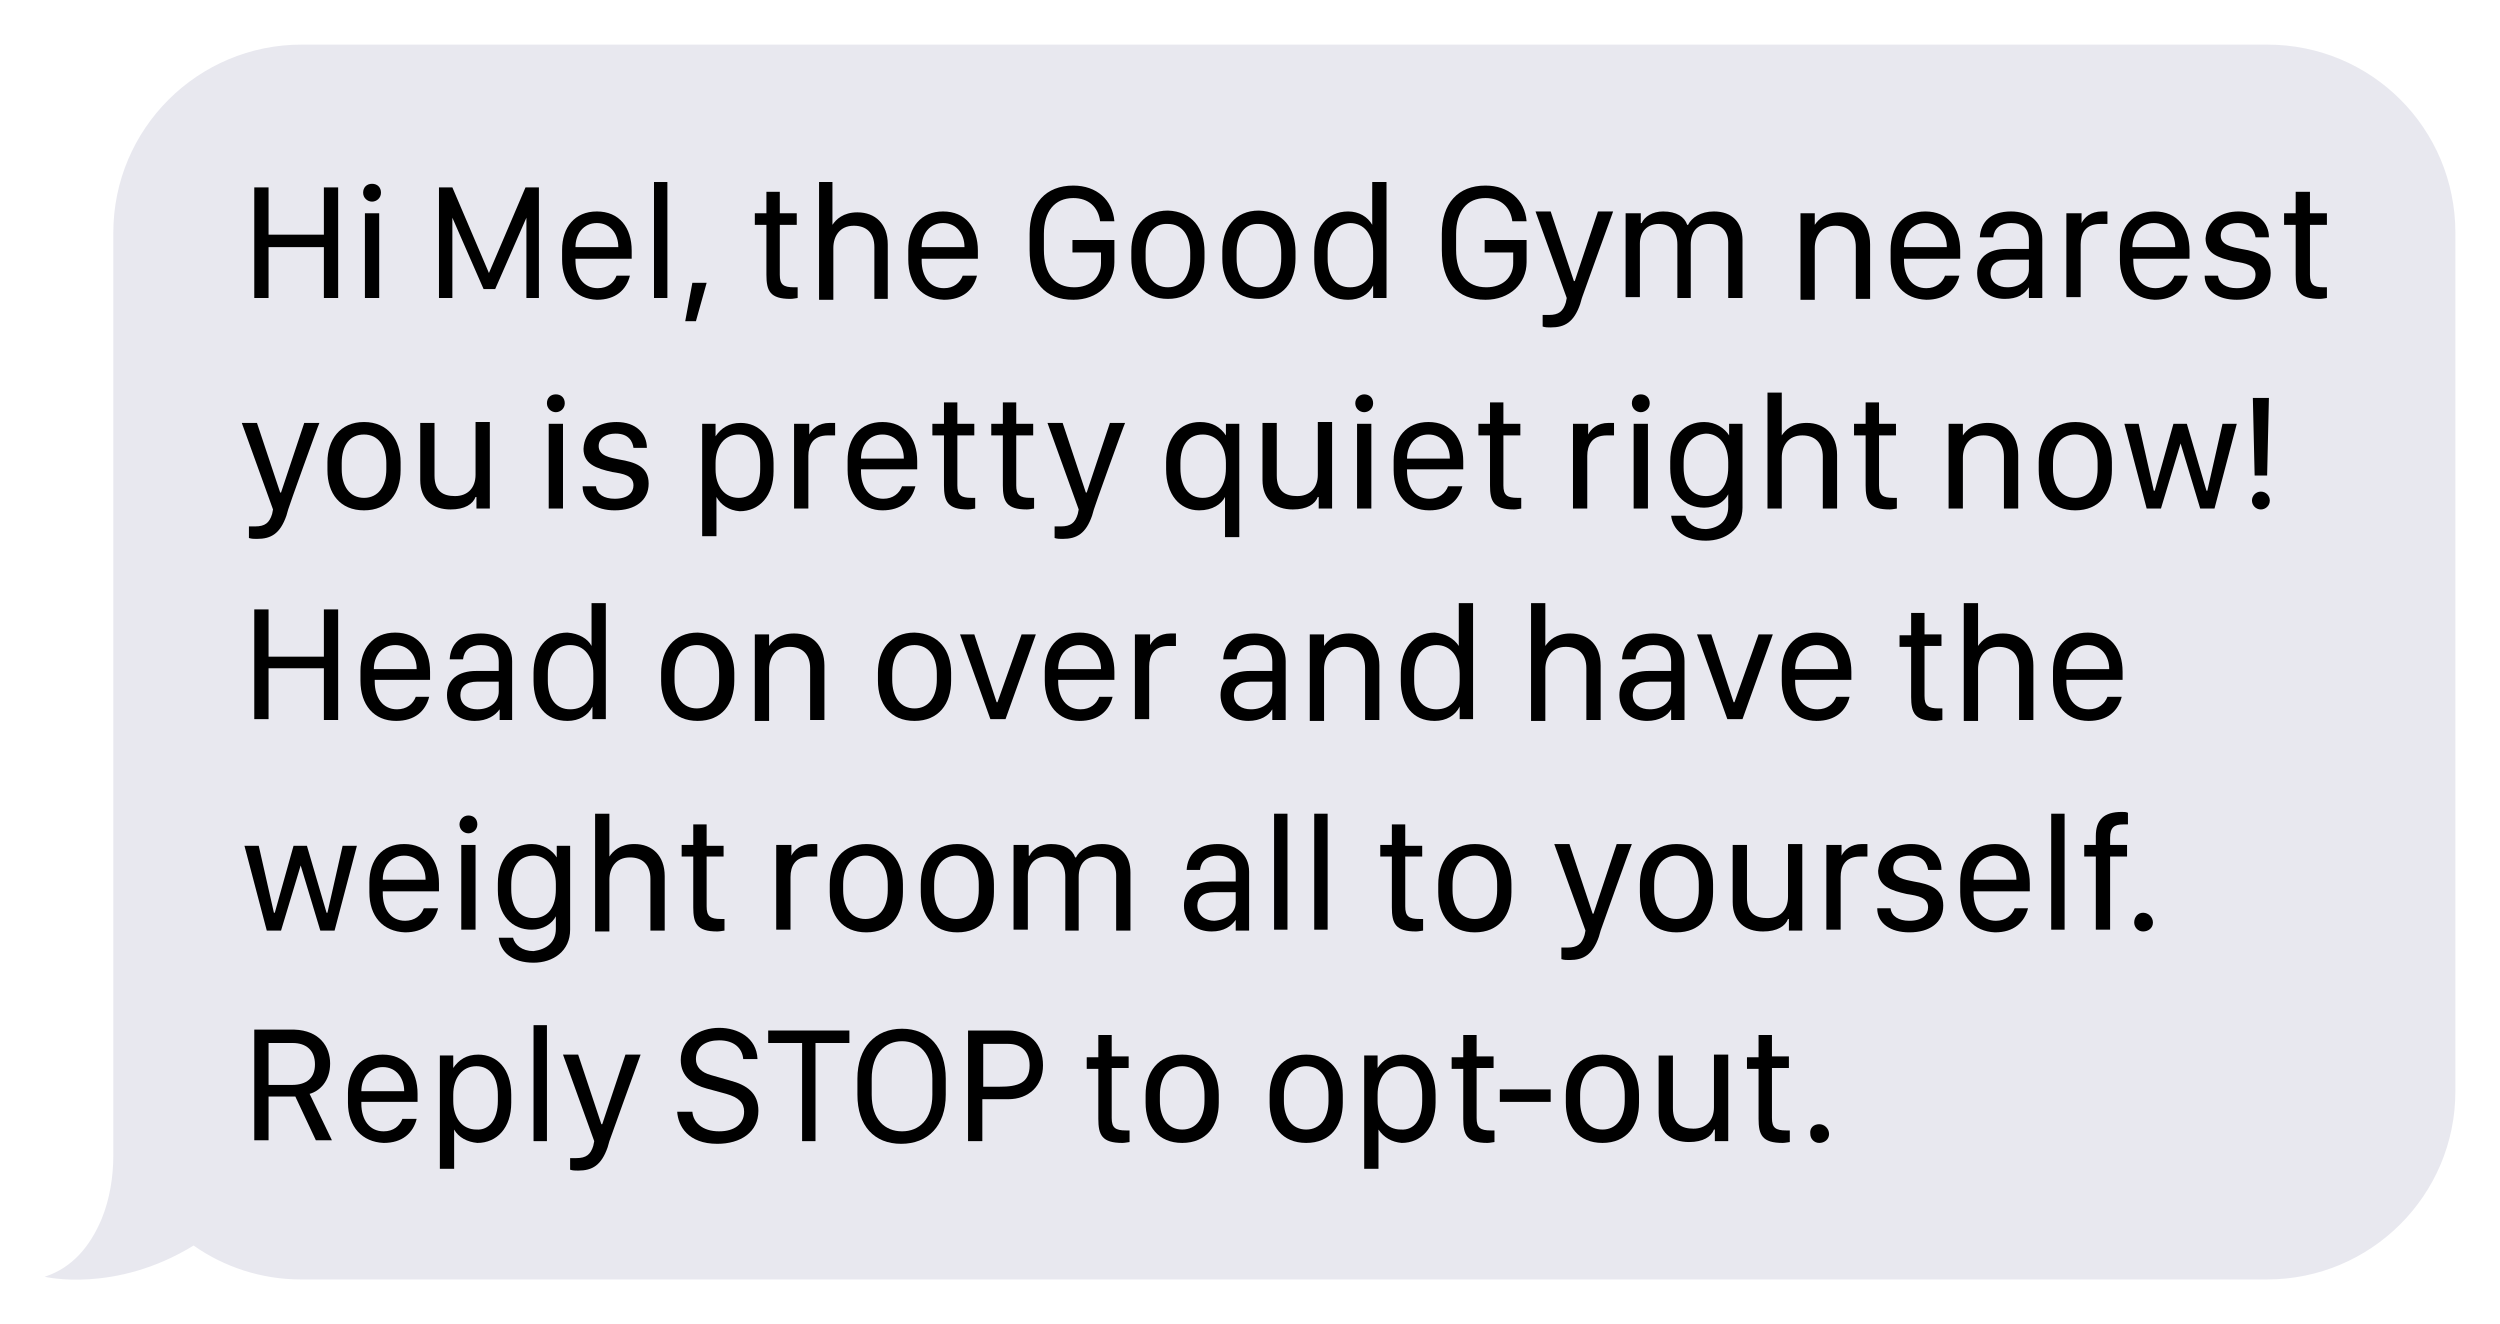 <?xml version="1.0" encoding="utf-8"?>
<!-- Generator: Adobe Illustrator 25.0.1, SVG Export Plug-In . SVG Version: 6.00 Build 0)  -->
<svg version="1.1" id="Layer_1" xmlns="http://www.w3.org/2000/svg" xmlns:xlink="http://www.w3.org/1999/xlink" x="0px" y="0px"
	 viewBox="0 0 280.2 148.4" style="enable-background:new 0 0 280.2 148.4;" xml:space="preserve">
<style type="text/css">
	.st0{fill:#E8E8EF;}
</style>
<path class="st0" d="M254.1,5H33.8c-11.6,0-21.1,9.4-21.1,21.1v103.4c0,2.4-0.4,4.9-1.3,7.1c-1.3,3.1-3.3,5.5-6.4,6.5
	c0,0,7.9,1.9,16.7-3.5c3.4,2.4,7.6,3.8,12,3.8h220.4c11.6,0,21.1-9.4,21.1-21.1V26.1C275.2,14.4,265.8,5,254.1,5z"/>
<g>
	<g>
		<path d="M36.3,33.4v-5.7h-6.2v5.7h-1.6V21h1.6v5.3h6.2V21h1.6v12.4H36.3z"/>
		<path d="M41.7,20.6c0.6,0,1,0.4,1,1c0,0.6-0.5,1-1,1s-1-0.4-1-1C40.7,21,41.1,20.6,41.7,20.6z M40.9,23.9h1.6v9.5h-1.6V23.9z"/>
		<path d="M49.2,33.4V21h1.5l4.1,9.6h0l4.1-9.6h1.5v12.4h-1.4v-9H59l-3.5,8h-1.3l-3.5-8h0v9H49.2z"/>
		<path d="M63,29.1V28c0-2.5,1.4-4.3,3.9-4.3c2.5,0,3.9,1.8,3.9,4.4V29h-6.3v0.2c0,1.8,0.9,3.1,2.5,3.1c1.1,0,1.8-0.6,2.1-1.4h1.5
			c-0.4,1.6-1.6,2.7-3.7,2.7C64.5,33.5,63,31.8,63,29.1z M69.3,27.7L69.3,27.7c0-1.5-0.9-2.7-2.4-2.7c-1.5,0-2.4,1.2-2.4,2.7v0H69.3
			z"/>
		<path d="M73.3,20.4h1.5v13h-1.5V20.4z"/>
		<path d="M76.8,36l0.8-4.3h1.6L78,36H76.8z"/>
		<path d="M85.9,21.5h1.5v2.4h1.9v1.3h-1.9v5.6c0,1.1,0.4,1.4,1.6,1.4c0.2,0,0.3,0,0.4,0v1.2c-0.1,0-0.5,0.1-0.8,0.1
			c-2.3,0-2.7-0.9-2.7-2.7v-5.6h-1.3v-1.3h1.3V21.5z"/>
		<path d="M91.7,20.4h1.6v4.8h0c0.4-0.6,1.2-1.4,2.8-1.4c2,0,3.4,1.3,3.4,3.6v6.1H98v-5.8c0-1.6-0.9-2.4-2.3-2.4
			c-1.6,0-2.3,1.2-2.3,2.5v5.8h-1.6V20.4z"/>
		<path d="M101.8,29.1V28c0-2.5,1.4-4.3,3.9-4.3c2.5,0,3.9,1.8,3.9,4.4V29h-6.3v0.2c0,1.8,0.9,3.1,2.5,3.1c1.1,0,1.8-0.6,2.1-1.4
			h1.6c-0.4,1.6-1.6,2.7-3.7,2.7C103.3,33.5,101.8,31.8,101.8,29.1z M108.1,27.7L108.1,27.7c0-1.5-0.9-2.7-2.4-2.7
			c-1.5,0-2.4,1.2-2.4,2.7v0H108.1z"/>
		<path d="M123.3,24.8c-0.2-1.6-1.3-2.6-3-2.6c-2.1,0-3.3,1.5-3.3,4V28c0,2.7,1.2,4.2,3.4,4.2c1.8,0,3-1.1,3-2.7v-1.2h-3.2v-1.4h4.7
			v2.5c0,2.4-1.9,4.2-4.6,4.2c-3.2,0-4.9-2-4.9-5.6v-1.8c0-3.4,1.8-5.4,4.9-5.4c2.6,0,4.4,1.6,4.6,4H123.3z"/>
		<path d="M135,28.2V29c0,2.6-1.4,4.5-4.1,4.5s-4.1-1.9-4.1-4.5v-0.9c0-2.5,1.4-4.5,4.1-4.5C133.6,23.7,135,25.6,135,28.2z
			 M128.4,28.2V29c0,1.9,0.9,3.2,2.5,3.2c1.6,0,2.5-1.3,2.5-3.2v-0.7c0-1.9-0.9-3.2-2.5-3.2C129.3,25,128.4,26.3,128.4,28.2z"/>
		<path d="M145.2,28.2V29c0,2.6-1.4,4.5-4.1,4.5s-4.1-1.9-4.1-4.5v-0.9c0-2.5,1.4-4.5,4.1-4.5C143.8,23.7,145.2,25.6,145.2,28.2z
			 M138.6,28.2V29c0,1.9,0.9,3.2,2.5,3.2c1.6,0,2.5-1.3,2.5-3.2v-0.7c0-1.9-0.9-3.2-2.5-3.2C139.5,25,138.6,26.3,138.6,28.2z"/>
		<path d="M153.8,25.2L153.8,25.2l0-4.8h1.6v13h-1.5V32h0c-0.5,1-1.5,1.6-2.8,1.6c-2.5,0-3.8-1.8-3.8-4.5v-0.9
			c0-2.6,1.4-4.5,3.8-4.5C152.3,23.7,153.3,24.3,153.8,25.2z M148.8,28.2V29c0,2.1,1,3.2,2.5,3.2c1.6,0,2.6-1.1,2.6-3.2v-0.8
			c0-1.9-1-3.2-2.6-3.2C149.9,25.1,148.8,26.1,148.8,28.2z"/>
		<path d="M169.5,24.8c-0.2-1.6-1.3-2.6-3-2.6c-2.1,0-3.3,1.5-3.3,4V28c0,2.7,1.2,4.2,3.4,4.2c1.8,0,3-1.1,3-2.7v-1.2h-3.2v-1.4h4.7
			v2.5c0,2.4-1.9,4.2-4.6,4.2c-3.2,0-4.9-2-4.9-5.6v-1.8c0-3.4,1.8-5.4,4.9-5.4c2.6,0,4.4,1.6,4.6,4H169.5z"/>
		<path d="M177.3,33.4l-0.2,0.7c-0.7,2-1.7,2.6-3.3,2.6c-0.3,0-0.6,0-0.9-0.1v-1.3c0.2,0,0.5,0,0.7,0c1.1,0,1.6-0.4,1.9-1.4l0.1-0.5
			l-3.5-9.7h1.7l2.6,7.8h0.1l2.6-7.8h1.7C180.6,24.2,177.3,33.4,177.3,33.4z"/>
		<path d="M182.4,23.9h1.5V25h0.1c0.3-0.7,1.2-1.3,2.4-1.3c1.5,0,2.4,0.6,2.7,1.5h0.1c0.4-0.8,1.4-1.5,2.9-1.5c2,0,3.2,1.2,3.2,3.2
			v6.5h-1.6v-6.2c0-1.2-0.7-2.1-2.1-2.1c-1.4,0-2.1,0.9-2.1,2.3v6h-1.5v-6c0-1.5-0.8-2.3-2.1-2.3c-1.2,0-2.1,0.8-2.1,2.2v6h-1.6
			V23.9z"/>
		<path d="M201.9,23.9h1.5v1.3h0c0.4-0.6,1.2-1.4,2.8-1.4c2,0,3.4,1.3,3.4,3.6v6.1h-1.6v-5.8c0-1.6-0.9-2.4-2.3-2.4
			c-1.6,0-2.3,1.2-2.3,2.5v5.8h-1.6V23.9z"/>
		<path d="M211.9,29.1V28c0-2.5,1.4-4.3,3.9-4.3c2.5,0,3.9,1.8,3.9,4.4V29h-6.3v0.2c0,1.8,0.9,3.1,2.5,3.1c1.1,0,1.8-0.6,2.1-1.4
			h1.6c-0.4,1.6-1.6,2.7-3.7,2.7C213.4,33.5,211.9,31.8,211.9,29.1z M218.2,27.7L218.2,27.7c0-1.5-0.9-2.7-2.4-2.7
			c-1.5,0-2.4,1.2-2.4,2.7v0H218.2z"/>
		<path d="M224.7,33.5c-1.8,0-3.1-1.1-3.1-2.9c0-1.7,1.2-2.7,3.3-2.7h2.5v-1c0-1.3-0.7-1.9-2-1.9c-1.2,0-1.9,0.6-2,1.6h-1.5
			c0.1-1.7,1.2-2.9,3.5-2.9c2,0,3.5,1.1,3.5,3.1v6.6h-1.5v-1.2h0C226.9,33,226.1,33.5,224.7,33.5z M227.4,30.2v-1.1H225
			c-1.3,0-1.9,0.6-1.9,1.5c0,1.1,0.9,1.6,1.9,1.6C226.4,32.2,227.4,31.4,227.4,30.2z"/>
		<path d="M231.7,23.9h1.6V25h0c0.3-0.6,1-1.3,2.3-1.3c0.2,0,0.4,0,0.6,0v1.4c-0.2,0-0.5,0-0.8,0c-1.7,0-2.2,1.1-2.2,2.3v5.9h-1.6
			V23.9z"/>
		<path d="M237.6,29.1V28c0-2.5,1.4-4.3,3.9-4.3c2.5,0,3.9,1.8,3.9,4.4V29h-6.3v0.2c0,1.8,0.9,3.1,2.5,3.1c1.1,0,1.8-0.6,2.1-1.4
			h1.5c-0.4,1.6-1.6,2.7-3.7,2.7C239.1,33.5,237.6,31.8,237.6,29.1z M243.8,27.7L243.8,27.7c0-1.5-0.9-2.7-2.4-2.7
			c-1.5,0-2.4,1.2-2.4,2.7v0H243.8z"/>
		<path d="M250.9,23.7c2.2,0,3.4,1.3,3.4,2.9h-1.5c-0.1-0.7-0.5-1.6-2-1.6c-1.1,0-1.9,0.5-1.9,1.4c0,1.1,1.3,1.3,2.3,1.5
			c1.8,0.3,3.3,0.8,3.3,2.7c0,1.9-1.5,3-3.8,3c-2.1,0-3.6-1-3.6-2.7h1.5c0.1,0.9,0.9,1.4,2.1,1.4c1.5,0,2.1-0.7,2.1-1.5
			c0-1.1-1.1-1.3-2.4-1.5c-1.8-0.4-3.2-0.9-3.2-2.6C247.4,24.6,249.1,23.7,250.9,23.7z"/>
		<path d="M257.4,21.5h1.5v2.4h1.9v1.3h-1.9v5.6c0,1.1,0.4,1.4,1.5,1.4c0.2,0,0.3,0,0.4,0v1.2c-0.1,0-0.5,0.1-0.8,0.1
			c-2.3,0-2.7-0.9-2.7-2.7v-5.6h-1.3v-1.3h1.3V21.5z"/>
		<path d="M32.3,57.1l-0.2,0.7c-0.7,2-1.7,2.6-3.3,2.6c-0.3,0-0.6,0-0.9-0.1V59c0.2,0,0.5,0,0.7,0c1.1,0,1.6-0.4,1.9-1.4l0.1-0.5
			l-3.5-9.7h1.7l2.6,7.8h0.1l2.6-7.8h1.7C35.6,47.8,32.3,57,32.3,57.1z"/>
		<path d="M44.9,51.8v0.9c0,2.6-1.4,4.5-4.1,4.5s-4.1-1.9-4.1-4.5v-0.9c0-2.5,1.4-4.5,4.1-4.5C43.5,47.3,44.9,49.3,44.9,51.8z
			 M38.3,51.9v0.7c0,1.9,0.9,3.2,2.5,3.2c1.6,0,2.5-1.3,2.5-3.2v-0.7c0-1.9-0.9-3.2-2.5-3.2C39.2,48.7,38.3,49.9,38.3,51.9z"/>
		<path d="M54.9,57h-1.5v-1.3h-0.1c-0.3,0.8-1.2,1.4-2.8,1.4c-2,0-3.4-1.1-3.4-3.3v-6.4h1.6v5.9c0,1.8,1,2.3,2.3,2.3
			c1.4,0,2.3-0.9,2.3-2.4v-5.9h1.6V57z"/>
		<path d="M62.3,44.2c0.6,0,1,0.4,1,1c0,0.6-0.5,1-1,1s-1-0.4-1-1C61.3,44.6,61.7,44.2,62.3,44.2z M61.5,47.5h1.6V57h-1.6V47.5z"/>
		<path d="M69.1,47.3c2.2,0,3.4,1.3,3.4,2.9H71c-0.1-0.7-0.5-1.6-2-1.6c-1.1,0-1.9,0.5-1.9,1.4c0,1.1,1.3,1.3,2.3,1.5
			c1.8,0.3,3.3,0.8,3.3,2.7c0,1.9-1.5,3-3.8,3c-2.1,0-3.6-1-3.6-2.7h1.5c0.1,0.9,0.9,1.4,2.1,1.4c1.5,0,2.1-0.7,2.1-1.5
			c0-1.1-1.1-1.3-2.4-1.5c-1.8-0.4-3.2-0.9-3.2-2.6C65.5,48.2,67.2,47.3,69.1,47.3z"/>
		<path d="M80.3,55.7L80.3,55.7l0,4.4h-1.6V47.5h1.5v1.4h0c0.6-0.9,1.5-1.5,2.8-1.5c2.1,0,3.7,1.6,3.7,4.5v0.9
			c0,2.8-1.6,4.5-3.8,4.5C81.7,57.2,80.8,56.6,80.3,55.7z M85.2,52.6v-0.7c0-2-0.9-3.2-2.4-3.2c-1.6,0-2.6,1.3-2.6,3.2v0.7
			c0,1.9,1,3.2,2.6,3.2C84.2,55.8,85.2,54.7,85.2,52.6z"/>
		<path d="M89.1,47.5h1.6v1.2h0c0.3-0.6,1-1.3,2.3-1.3c0.2,0,0.4,0,0.6,0v1.4c-0.2,0-0.5,0-0.8,0c-1.7,0-2.2,1.1-2.2,2.3V57h-1.6
			V47.5z"/>
		<path d="M95,52.7v-1.1c0-2.5,1.4-4.3,3.9-4.3c2.5,0,3.9,1.8,3.9,4.4v0.9h-6.3v0.2c0,1.8,0.9,3.1,2.5,3.1c1.1,0,1.8-0.6,2.1-1.4
			h1.5c-0.4,1.6-1.6,2.7-3.7,2.7C96.6,57.2,95,55.4,95,52.7z M101.3,51.4L101.3,51.4c0-1.5-0.9-2.7-2.4-2.7c-1.5,0-2.4,1.2-2.4,2.7
			v0H101.3z"/>
		<path d="M105.8,45.1h1.5v2.4h1.9v1.3h-1.9v5.6c0,1.1,0.4,1.4,1.6,1.4c0.2,0,0.3,0,0.4,0V57c-0.1,0-0.5,0.1-0.8,0.1
			c-2.3,0-2.7-0.9-2.7-2.7v-5.6h-1.3v-1.3h1.3V45.1z"/>
		<path d="M112.4,45.1h1.5v2.4h1.9v1.3h-1.9v5.6c0,1.1,0.4,1.4,1.6,1.4c0.2,0,0.3,0,0.4,0V57c-0.1,0-0.5,0.1-0.8,0.1
			c-2.3,0-2.7-0.9-2.7-2.7v-5.6h-1.3v-1.3h1.3V45.1z"/>
		<path d="M122.6,57.1l-0.2,0.7c-0.7,2-1.7,2.6-3.3,2.6c-0.3,0-0.6,0-0.9-0.1V59c0.2,0,0.5,0,0.7,0c1.1,0,1.6-0.4,1.9-1.4l0.1-0.5
			l-3.5-9.7h1.7l2.6,7.8h0.1l2.6-7.8h1.7C125.9,47.8,122.6,57,122.6,57.1z"/>
		<path d="M134.5,47.3c1.4,0,2.3,0.6,2.9,1.5h0v-1.3h1.5v12.7h-1.6v-4.5h0c-0.4,0.8-1.4,1.5-2.9,1.5c-2.2,0-3.7-1.8-3.7-4.6v-0.8
			C130.7,49.1,132.2,47.3,134.5,47.3z M132.3,51.9v0.6c0,2,0.9,3.3,2.5,3.3c1.6,0,2.6-1.3,2.6-3.3v-0.6c0-1.9-1-3.2-2.6-3.2
			C133.2,48.7,132.3,49.9,132.3,51.9z"/>
		<path d="M149.3,57h-1.5v-1.3h-0.1c-0.3,0.8-1.2,1.4-2.8,1.4c-2,0-3.4-1.1-3.4-3.3v-6.4h1.6v5.9c0,1.8,1,2.3,2.3,2.3
			c1.4,0,2.3-0.9,2.3-2.4v-5.9h1.6V57z"/>
		<path d="M152.9,44.2c0.6,0,1,0.4,1,1c0,0.6-0.5,1-1,1s-1-0.4-1-1C151.9,44.6,152.4,44.2,152.9,44.2z M152.1,47.5h1.6V57h-1.6V47.5
			z"/>
		<path d="M156.2,52.7v-1.1c0-2.5,1.4-4.3,3.9-4.3c2.5,0,3.9,1.8,3.9,4.4v0.9h-6.3v0.2c0,1.8,0.9,3.1,2.5,3.1c1.1,0,1.8-0.6,2.1-1.4
			h1.6c-0.4,1.6-1.6,2.7-3.7,2.7C157.7,57.2,156.2,55.4,156.2,52.7z M162.5,51.4L162.5,51.4c0-1.5-0.9-2.7-2.4-2.7
			c-1.5,0-2.4,1.2-2.4,2.7v0H162.5z"/>
		<path d="M167,45.1h1.5v2.4h1.9v1.3h-1.9v5.6c0,1.1,0.4,1.4,1.6,1.4c0.2,0,0.3,0,0.4,0V57c-0.1,0-0.5,0.1-0.8,0.1
			c-2.3,0-2.7-0.9-2.7-2.7v-5.6h-1.3v-1.3h1.3V45.1z"/>
		<path d="M176.4,47.5h1.6v1.2h0c0.3-0.6,1-1.3,2.3-1.3c0.2,0,0.4,0,0.6,0v1.4c-0.2,0-0.5,0-0.8,0c-1.7,0-2.2,1.1-2.2,2.3V57h-1.6
			V47.5z"/>
		<path d="M183.9,44.2c0.6,0,1,0.4,1,1c0,0.6-0.5,1-1,1s-1-0.4-1-1C182.9,44.6,183.3,44.2,183.9,44.2z M183.1,47.5h1.6V57h-1.6V47.5
			z"/>
		<path d="M193.7,56.8v-1.4h0c-0.4,0.8-1.4,1.5-2.7,1.5c-2.2,0-3.8-1.6-3.8-4.4v-0.8c0-2.8,1.6-4.4,3.8-4.4c1.3,0,2.3,0.7,2.8,1.5h0
			v-1.3h1.5v9.4c0,2.4-1.9,3.7-4.1,3.7c-2.4,0-3.7-1.2-3.9-2.8h1.6c0.2,0.8,1,1.5,2.3,1.5C192.7,59.2,193.7,58.3,193.7,56.8z
			 M188.7,51.8v0.6c0,2,0.9,3.2,2.5,3.2c1.6,0,2.5-1.2,2.5-3.2v-0.6c0-1.9-1-3.2-2.5-3.2C189.7,48.7,188.7,49.8,188.7,51.8z"/>
		<path d="M198.1,44h1.6v4.8h0c0.4-0.6,1.2-1.4,2.8-1.4c2,0,3.4,1.3,3.4,3.6V57h-1.6v-5.8c0-1.6-0.9-2.4-2.3-2.4
			c-1.6,0-2.3,1.2-2.3,2.5V57h-1.6V44z"/>
		<path d="M209.1,45.1h1.5v2.4h1.9v1.3h-1.9v5.6c0,1.1,0.4,1.4,1.6,1.4c0.2,0,0.3,0,0.4,0V57c-0.1,0-0.5,0.1-0.8,0.1
			c-2.3,0-2.7-0.9-2.7-2.7v-5.6h-1.3v-1.3h1.3V45.1z"/>
		<path d="M218.5,47.5h1.5v1.3h0c0.4-0.6,1.2-1.4,2.8-1.4c2,0,3.4,1.3,3.4,3.6V57h-1.6v-5.8c0-1.6-0.9-2.4-2.3-2.4
			c-1.6,0-2.3,1.2-2.3,2.5V57h-1.6V47.5z"/>
		<path d="M236.7,51.8v0.9c0,2.6-1.4,4.5-4.1,4.5s-4.1-1.9-4.1-4.5v-0.9c0-2.5,1.4-4.5,4.1-4.5S236.7,49.3,236.7,51.8z M230.1,51.9
			v0.7c0,1.9,0.9,3.2,2.5,3.2c1.6,0,2.5-1.3,2.5-3.2v-0.7c0-1.9-0.9-3.2-2.5-3.2C231,48.7,230.1,49.9,230.1,51.9z"/>
		<path d="M248.2,57h-1.6l-2.2-7.3h0l-2.2,7.3h-1.6l-2.5-9.5h1.6l1.7,7.5h0.1l2.1-7.5h1.5l2.2,7.5h0.1l1.7-7.5h1.6L248.2,57z"/>
		<path d="M253.4,55.1c0.6,0,1,0.5,1,1c0,0.6-0.5,1-1,1c-0.6,0-1-0.5-1-1C252.4,55.6,252.8,55.1,253.4,55.1z M254.3,44.6l-0.2,8.7
			h-1.4l-0.2-8.7H254.3z"/>
		<path d="M36.3,80.6v-5.7h-6.2v5.7h-1.6V68.3h1.6v5.3h6.2v-5.3h1.6v12.4H36.3z"/>
		<path d="M40.4,76.3v-1.1c0-2.5,1.4-4.3,3.9-4.3c2.5,0,3.9,1.8,3.9,4.4v0.9H42v0.2c0,1.8,0.9,3.1,2.5,3.1c1.1,0,1.8-0.6,2.1-1.4
			h1.5c-0.4,1.6-1.6,2.7-3.7,2.7C41.9,80.8,40.4,79,40.4,76.3z M46.7,75L46.7,75c0-1.5-0.9-2.7-2.4-2.7c-1.5,0-2.4,1.2-2.4,2.7v0
			H46.7z"/>
		<path d="M53.2,80.8c-1.8,0-3.1-1.1-3.1-2.9c0-1.7,1.2-2.7,3.3-2.7h2.5v-1c0-1.3-0.7-1.9-2-1.9c-1.2,0-1.9,0.6-2,1.6h-1.5
			c0.1-1.7,1.2-2.9,3.5-2.9c2,0,3.5,1.1,3.5,3.1v6.6H56v-1.2h0C55.5,80.2,54.6,80.8,53.2,80.8z M55.9,77.5v-1.1h-2.4
			c-1.3,0-1.9,0.6-1.9,1.5c0,1.1,0.9,1.6,1.9,1.6C54.9,79.5,55.9,78.7,55.9,77.5z"/>
		<path d="M66.3,72.4L66.3,72.4l0-4.8h1.6v13h-1.5v-1.4h0c-0.5,1-1.5,1.6-2.8,1.6c-2.5,0-3.8-1.8-3.8-4.5v-0.9
			c0-2.6,1.4-4.5,3.8-4.5C64.9,71,65.9,71.6,66.3,72.4z M61.4,75.5v0.8c0,2.1,1,3.2,2.5,3.2c1.6,0,2.6-1.1,2.6-3.2v-0.8
			c0-1.9-1-3.2-2.6-3.2C62.4,72.3,61.4,73.4,61.4,75.5z"/>
		<path d="M82.3,75.4v0.9c0,2.6-1.4,4.5-4.1,4.5s-4.1-1.9-4.1-4.5v-0.9c0-2.5,1.4-4.5,4.1-4.5C80.8,71,82.3,72.9,82.3,75.4z
			 M75.6,75.5v0.7c0,1.9,0.9,3.2,2.5,3.2c1.6,0,2.5-1.3,2.5-3.2v-0.7c0-1.9-0.9-3.2-2.5-3.2C76.5,72.3,75.6,73.5,75.6,75.5z"/>
		<path d="M84.7,71.1h1.5v1.3h0c0.4-0.6,1.2-1.4,2.8-1.4c2,0,3.4,1.3,3.4,3.6v6.1h-1.6v-5.8c0-1.6-0.9-2.4-2.3-2.4
			c-1.6,0-2.3,1.2-2.3,2.5v5.8h-1.6V71.1z"/>
		<path d="M106.6,75.4v0.9c0,2.6-1.4,4.5-4.1,4.5s-4.1-1.9-4.1-4.5v-0.9c0-2.5,1.4-4.5,4.1-4.5C105.2,71,106.6,72.9,106.6,75.4z
			 M100,75.5v0.7c0,1.9,0.9,3.2,2.5,3.2c1.6,0,2.5-1.3,2.5-3.2v-0.7c0-1.9-0.9-3.2-2.5-3.2C100.9,72.3,100,73.5,100,75.5z"/>
		<path d="M107.6,71.1h1.6l2.5,7.6h0.1l2.7-7.6h1.6l-3.4,9.5H111L107.6,71.1z"/>
		<path d="M117.1,76.3v-1.1c0-2.5,1.4-4.3,3.9-4.3c2.5,0,3.9,1.8,3.9,4.4v0.9h-6.3v0.2c0,1.8,0.9,3.1,2.5,3.1c1.1,0,1.8-0.6,2.1-1.4
			h1.5c-0.4,1.6-1.6,2.7-3.7,2.7C118.6,80.8,117.1,79,117.1,76.3z M123.4,75L123.4,75c0-1.5-0.9-2.7-2.4-2.7c-1.5,0-2.4,1.2-2.4,2.7
			v0H123.4z"/>
		<path d="M127.3,71.1h1.6v1.2h0c0.3-0.6,1-1.3,2.3-1.3c0.2,0,0.4,0,0.6,0v1.4c-0.2,0-0.5,0-0.8,0c-1.7,0-2.2,1.1-2.2,2.3v5.9h-1.6
			V71.1z"/>
		<path d="M139.9,80.8c-1.8,0-3.1-1.1-3.1-2.9c0-1.7,1.2-2.7,3.3-2.7h2.5v-1c0-1.3-0.7-1.9-2-1.9c-1.2,0-1.9,0.6-2,1.6h-1.5
			c0.1-1.7,1.2-2.9,3.5-2.9c2,0,3.5,1.1,3.5,3.1v6.6h-1.5v-1.2h0C142.2,80.2,141.3,80.8,139.9,80.8z M142.6,77.5v-1.1h-2.4
			c-1.3,0-1.9,0.6-1.9,1.5c0,1.1,0.9,1.6,1.9,1.6C141.6,79.5,142.6,78.7,142.6,77.5z"/>
		<path d="M146.9,71.1h1.5v1.3h0c0.4-0.6,1.2-1.4,2.8-1.4c2,0,3.4,1.3,3.4,3.6v6.1h-1.6v-5.8c0-1.6-0.9-2.4-2.3-2.4
			c-1.6,0-2.3,1.2-2.3,2.5v5.8h-1.6V71.1z"/>
		<path d="M163.5,72.4L163.5,72.4l0-4.8h1.6v13h-1.5v-1.4h0c-0.5,1-1.5,1.6-2.8,1.6c-2.5,0-3.8-1.8-3.8-4.5v-0.9
			c0-2.6,1.4-4.5,3.8-4.5C162,71,163,71.6,163.5,72.4z M158.5,75.5v0.8c0,2.1,1,3.2,2.5,3.2c1.6,0,2.6-1.1,2.6-3.2v-0.8
			c0-1.9-1-3.2-2.6-3.2C159.5,72.3,158.5,73.4,158.5,75.5z"/>
		<path d="M171.6,67.6h1.6v4.8h0c0.4-0.6,1.2-1.4,2.8-1.4c2,0,3.4,1.3,3.4,3.6v6.1h-1.6v-5.8c0-1.6-0.9-2.4-2.3-2.4
			c-1.6,0-2.3,1.2-2.3,2.5v5.8h-1.6V67.6z"/>
		<path d="M184.6,80.8c-1.8,0-3.1-1.1-3.1-2.9c0-1.7,1.2-2.7,3.3-2.7h2.5v-1c0-1.3-0.7-1.9-2-1.9c-1.2,0-1.9,0.6-2,1.6h-1.5
			c0.1-1.7,1.2-2.9,3.5-2.9c2,0,3.5,1.1,3.5,3.1v6.6h-1.5v-1.2h0C186.9,80.2,186,80.8,184.6,80.8z M187.3,77.5v-1.1h-2.4
			c-1.3,0-1.9,0.6-1.9,1.5c0,1.1,0.9,1.6,1.9,1.6C186.3,79.5,187.3,78.7,187.3,77.5z"/>
		<path d="M190.2,71.1h1.6l2.5,7.6h0.1l2.7-7.6h1.6l-3.4,9.5h-1.7L190.2,71.1z"/>
		<path d="M199.7,76.3v-1.1c0-2.5,1.4-4.3,3.9-4.3c2.5,0,3.9,1.8,3.9,4.4v0.9h-6.3v0.2c0,1.8,0.9,3.1,2.5,3.1c1.1,0,1.8-0.6,2.1-1.4
			h1.5c-0.4,1.6-1.6,2.7-3.7,2.7C201.2,80.8,199.7,79,199.7,76.3z M206,75L206,75c0-1.5-0.9-2.7-2.4-2.7c-1.5,0-2.4,1.2-2.4,2.7v0
			H206z"/>
		<path d="M214.2,68.7h1.5v2.4h1.9v1.3h-1.9V78c0,1.1,0.4,1.4,1.6,1.4c0.2,0,0.3,0,0.4,0v1.3c-0.1,0-0.5,0.1-0.8,0.1
			c-2.3,0-2.7-0.9-2.7-2.7v-5.6h-1.3v-1.3h1.3V68.7z"/>
		<path d="M220.1,67.6h1.6v4.8h0c0.4-0.6,1.2-1.4,2.8-1.4c2,0,3.4,1.3,3.4,3.6v6.1h-1.6v-5.8c0-1.6-0.9-2.4-2.3-2.4
			c-1.6,0-2.3,1.2-2.3,2.5v5.8h-1.6V67.6z"/>
		<path d="M230.1,76.3v-1.1c0-2.5,1.4-4.3,3.9-4.3c2.5,0,3.9,1.8,3.9,4.4v0.9h-6.3v0.2c0,1.8,0.9,3.1,2.5,3.1c1.1,0,1.8-0.6,2.1-1.4
			h1.6c-0.4,1.6-1.6,2.7-3.7,2.7C231.6,80.8,230.1,79,230.1,76.3z M236.4,75L236.4,75c0-1.5-0.9-2.7-2.4-2.7c-1.5,0-2.4,1.2-2.4,2.7
			v0H236.4z"/>
		<path d="M37.5,104.3h-1.6l-2.2-7.3h0l-2.2,7.3h-1.6l-2.5-9.5H29l1.7,7.5h0.1l2.1-7.5h1.5l2.2,7.5h0.1l1.7-7.5H40L37.5,104.3z"/>
		<path d="M41.4,100v-1.1c0-2.5,1.4-4.3,3.9-4.3c2.5,0,3.9,1.8,3.9,4.4v0.9h-6.3v0.2c0,1.8,0.9,3.1,2.5,3.1c1.1,0,1.8-0.6,2.1-1.4
			h1.6c-0.4,1.6-1.6,2.7-3.7,2.7C42.9,104.4,41.4,102.7,41.4,100z M47.7,98.6L47.7,98.6c0-1.5-0.9-2.7-2.4-2.7
			c-1.5,0-2.4,1.2-2.4,2.7v0H47.7z"/>
		<path d="M52.5,91.4c0.6,0,1,0.4,1,1c0,0.6-0.5,1-1,1s-1-0.4-1-1C51.5,91.9,51.9,91.4,52.5,91.4z M51.7,94.7h1.6v9.5h-1.6V94.7z"/>
		<path d="M62.3,104.1v-1.4h0c-0.4,0.8-1.4,1.5-2.7,1.5c-2.2,0-3.8-1.6-3.8-4.4V99c0-2.8,1.6-4.4,3.8-4.4c1.3,0,2.3,0.7,2.8,1.5h0
			v-1.3h1.5v9.4c0,2.4-1.9,3.7-4.1,3.7c-2.4,0-3.7-1.2-3.9-2.8h1.6c0.2,0.8,1,1.5,2.3,1.5C61.3,106.4,62.3,105.6,62.3,104.1z
			 M57.3,99.1v0.6c0,2,0.9,3.2,2.5,3.2c1.6,0,2.5-1.2,2.5-3.2v-0.6c0-1.9-1-3.2-2.5-3.2C58.2,95.9,57.3,97.1,57.3,99.1z"/>
		<path d="M66.7,91.2h1.6V96h0c0.4-0.6,1.2-1.4,2.8-1.4c2,0,3.4,1.3,3.4,3.6v6.1h-1.6v-5.8c0-1.6-0.9-2.4-2.3-2.4
			c-1.6,0-2.3,1.2-2.3,2.5v5.8h-1.6V91.2z"/>
		<path d="M77.7,92.4h1.5v2.4h1.9V96h-1.9v5.6c0,1.1,0.4,1.4,1.6,1.4c0.2,0,0.3,0,0.4,0v1.3c-0.1,0-0.5,0.1-0.8,0.1
			c-2.3,0-2.7-0.9-2.7-2.7V96h-1.3v-1.3h1.3V92.4z"/>
		<path d="M87.1,94.7h1.6v1.2h0c0.3-0.6,1-1.3,2.3-1.3c0.2,0,0.4,0,0.6,0v1.4c-0.2,0-0.5,0-0.8,0c-1.7,0-2.2,1.1-2.2,2.3v5.9h-1.6
			V94.7z"/>
		<path d="M101.2,99.1v0.9c0,2.6-1.4,4.5-4.1,4.5s-4.1-1.9-4.1-4.5v-0.9c0-2.5,1.4-4.5,4.1-4.5C99.7,94.6,101.2,96.5,101.2,99.1z
			 M94.5,99.1v0.7c0,1.9,0.9,3.2,2.5,3.2c1.6,0,2.5-1.3,2.5-3.2v-0.7c0-1.9-0.9-3.2-2.5-3.2C95.4,95.9,94.5,97.2,94.5,99.1z"/>
		<path d="M111.4,99.1v0.9c0,2.6-1.4,4.5-4.1,4.5s-4.1-1.9-4.1-4.5v-0.9c0-2.5,1.4-4.5,4.1-4.5C109.9,94.6,111.4,96.5,111.4,99.1z
			 M104.7,99.1v0.7c0,1.9,0.9,3.2,2.5,3.2c1.6,0,2.5-1.3,2.5-3.2v-0.7c0-1.9-0.9-3.2-2.5-3.2C105.6,95.9,104.7,97.2,104.7,99.1z"/>
		<path d="M113.8,94.7h1.5v1.2h0.1c0.3-0.7,1.2-1.3,2.4-1.3c1.5,0,2.4,0.6,2.7,1.5h0.1c0.4-0.8,1.4-1.5,2.9-1.5c2,0,3.2,1.2,3.2,3.2
			v6.5h-1.6v-6.2c0-1.2-0.7-2.1-2.1-2.1c-1.4,0-2.1,0.9-2.1,2.3v6h-1.5v-6c0-1.5-0.8-2.3-2.1-2.3c-1.2,0-2.1,0.8-2.1,2.2v6h-1.6
			V94.7z"/>
		<path d="M135.8,104.4c-1.8,0-3.1-1.1-3.1-2.9c0-1.7,1.2-2.7,3.3-2.7h2.5v-1c0-1.2-0.7-1.9-2-1.9c-1.2,0-1.9,0.6-2,1.6H133
			c0.1-1.7,1.2-2.9,3.5-2.9c2,0,3.5,1.1,3.5,3.1v6.6h-1.5v-1.2h0C138,103.8,137.2,104.4,135.8,104.4z M138.5,101.1V100h-2.4
			c-1.3,0-1.9,0.6-1.9,1.5c0,1.1,0.9,1.7,1.9,1.7C137.5,103.1,138.5,102.3,138.5,101.1z"/>
		<path d="M142.8,91.2h1.5v13h-1.5V91.2z"/>
		<path d="M147.3,91.2h1.5v13h-1.5V91.2z"/>
		<path d="M156,92.4h1.5v2.4h1.9V96h-1.9v5.6c0,1.1,0.4,1.4,1.6,1.4c0.2,0,0.3,0,0.4,0v1.3c-0.1,0-0.5,0.1-0.8,0.1
			c-2.3,0-2.7-0.9-2.7-2.7V96h-1.3v-1.3h1.3V92.4z"/>
		<path d="M169.4,99.1v0.9c0,2.6-1.4,4.5-4.1,4.5s-4.1-1.9-4.1-4.5v-0.9c0-2.5,1.4-4.5,4.1-4.5C168,94.6,169.4,96.5,169.4,99.1z
			 M162.8,99.1v0.7c0,1.9,0.9,3.2,2.5,3.2c1.6,0,2.5-1.3,2.5-3.2v-0.7c0-1.9-0.9-3.2-2.5-3.2C163.7,95.9,162.8,97.2,162.8,99.1z"/>
		<path d="M179.4,104.3l-0.2,0.7c-0.7,2-1.7,2.6-3.3,2.6c-0.3,0-0.6,0-0.9-0.1v-1.3c0.2,0,0.5,0,0.7,0c1.1,0,1.6-0.4,1.9-1.4
			l0.1-0.5l-3.5-9.7h1.7l2.6,7.8h0.1l2.6-7.8h1.7C182.7,95,179.4,104.3,179.4,104.3z"/>
		<path d="M192,99.1v0.9c0,2.6-1.4,4.5-4.1,4.5s-4.1-1.9-4.1-4.5v-0.9c0-2.5,1.4-4.5,4.1-4.5C190.6,94.6,192,96.5,192,99.1z
			 M185.4,99.1v0.7c0,1.9,0.9,3.2,2.5,3.2c1.6,0,2.5-1.3,2.5-3.2v-0.7c0-1.9-0.9-3.2-2.5-3.2C186.3,95.9,185.4,97.2,185.4,99.1z"/>
		<path d="M202,104.3h-1.5V103h-0.1c-0.3,0.8-1.2,1.4-2.8,1.4c-2,0-3.4-1.1-3.4-3.3v-6.4h1.6v5.9c0,1.8,1,2.3,2.3,2.3
			c1.4,0,2.3-0.9,2.3-2.4v-5.9h1.6V104.3z"/>
		<path d="M204.8,94.7h1.6v1.2h0c0.3-0.6,1-1.3,2.3-1.3c0.2,0,0.4,0,0.6,0v1.4c-0.2,0-0.5,0-0.8,0c-1.7,0-2.2,1.1-2.2,2.3v5.9h-1.6
			V94.7z"/>
		<path d="M214.2,94.6c2.2,0,3.4,1.3,3.4,2.9h-1.5c-0.1-0.7-0.5-1.6-2-1.6c-1.1,0-1.9,0.5-1.9,1.4c0,1.1,1.3,1.3,2.3,1.5
			c1.8,0.3,3.3,0.8,3.3,2.7c0,1.9-1.5,3-3.8,3c-2.1,0-3.6-1-3.6-2.7h1.5c0.1,0.9,0.9,1.4,2.1,1.4c1.5,0,2.1-0.7,2.1-1.5
			c0-1.1-1.1-1.3-2.4-1.5c-1.8-0.4-3.2-0.9-3.2-2.6C210.7,95.5,212.4,94.6,214.2,94.6z"/>
		<path d="M219.7,100v-1.1c0-2.5,1.4-4.3,3.9-4.3c2.5,0,3.9,1.8,3.9,4.4v0.9h-6.3v0.2c0,1.8,0.9,3.1,2.5,3.1c1.1,0,1.8-0.6,2.1-1.4
			h1.5c-0.4,1.6-1.6,2.7-3.7,2.7C221.2,104.4,219.7,102.7,219.7,100z M226,98.6L226,98.6c0-1.5-0.9-2.7-2.4-2.7
			c-1.5,0-2.4,1.2-2.4,2.7v0H226z"/>
		<path d="M229.9,91.2h1.5v13h-1.5V91.2z"/>
		<path d="M234.9,96h-1.3v-1.3h1.3v-1c0-1.8,0.9-2.7,2.9-2.7c0.3,0,0.5,0,0.7,0.1v1.3c-0.1,0-0.3,0-0.5,0c-1,0-1.5,0.3-1.5,1.5v0.8
			h1.9V96h-1.9v8.2h-1.6V96z"/>
		<path d="M240.2,102.3c0.6,0,1.1,0.5,1.1,1.1c0,0.6-0.5,1-1.1,1c-0.6,0-1-0.5-1-1C239.2,102.8,239.6,102.3,240.2,102.3z"/>
		<path d="M37,119.2c0,2-1.2,3.1-2.3,3.4l2.5,5.2h-1.8l-2.3-4.9h-3v4.9h-1.6v-12.4H33C35.8,115.5,37,117.3,37,119.2z M32.7,121.6
			c1.7,0,2.6-0.8,2.6-2.3c0-1.6-1-2.4-2.5-2.4h-2.7v4.7H32.7z"/>
		<path d="M39,123.6v-1.1c0-2.5,1.4-4.3,3.9-4.3c2.5,0,3.9,1.8,3.9,4.4v0.9h-6.3v0.2c0,1.8,0.9,3.1,2.5,3.1c1.1,0,1.8-0.6,2.1-1.4
			h1.6c-0.4,1.6-1.6,2.7-3.7,2.7C40.6,128,39,126.3,39,123.6z M45.3,122.3L45.3,122.3c0-1.5-0.9-2.7-2.4-2.7c-1.5,0-2.4,1.2-2.4,2.7
			v0H45.3z"/>
		<path d="M50.9,126.6L50.9,126.6l0,4.4h-1.6v-12.7h1.5v1.4h0c0.6-0.9,1.5-1.5,2.8-1.5c2.1,0,3.7,1.6,3.7,4.5v0.9
			c0,2.8-1.6,4.5-3.8,4.5C52.4,128,51.4,127.5,50.9,126.6z M55.8,123.4v-0.7c0-2-0.9-3.2-2.4-3.2c-1.6,0-2.6,1.3-2.6,3.2v0.7
			c0,1.9,1,3.2,2.6,3.2C54.8,126.7,55.8,125.5,55.8,123.4z"/>
		<path d="M59.8,114.9h1.5v13h-1.5V114.9z"/>
		<path d="M68.3,127.9l-0.2,0.7c-0.7,2-1.7,2.6-3.3,2.6c-0.3,0-0.6,0-0.9-0.1v-1.3c0.2,0,0.5,0,0.7,0c1.1,0,1.6-0.4,1.9-1.4l0.1-0.5
			l-3.5-9.7h1.7l2.6,7.8h0.1l2.6-7.8h1.7C71.6,118.7,68.3,127.9,68.3,127.9z"/>
		<path d="M77.6,124.6c0.1,1.2,1.1,2.2,3,2.2c1.7,0,2.8-0.8,2.8-2.2c0-1-0.6-1.6-2-2l-2.2-0.6c-1.5-0.4-2.9-1.3-2.9-3.2
			c0-2.3,2.1-3.6,4.3-3.6c2.1,0,4.2,1.1,4.3,3.5h-1.6c-0.1-1.2-1-2.1-2.7-2.1c-1.5,0-2.6,0.7-2.6,2.1c0,0.9,0.6,1.5,1.7,1.8l2.1,0.6
			c1.9,0.5,3.2,1.4,3.2,3.4c0,2.4-2,3.7-4.6,3.7c-3.3,0-4.4-2-4.5-3.6H77.6z"/>
		<path d="M89.9,127.9v-11h-3.8v-1.4h9.1v1.4h-3.8v11H89.9z"/>
		<path d="M96.1,120.9c0-3.5,2-5.6,5-5.6c3,0,4.9,2.1,4.9,5.6v1.8c0,3.5-2,5.5-5,5.5c-3,0-4.9-2-4.9-5.5V120.9z M97.7,122.7
			c0,2.8,1.5,4.1,3.4,4.1c1.9,0,3.4-1.3,3.4-4.1v-1.8c0-2.8-1.5-4.2-3.4-4.2c-1.9,0-3.4,1.4-3.4,4.2V122.7z"/>
		<path d="M113,115.5c2.4,0,3.9,1.5,3.9,3.9c0,2.3-1.6,3.8-3.9,3.8h-2.9v4.7h-1.6v-12.4H113z M110.1,121.8h1.9
			c2.1,0,3.4-0.4,3.4-2.4c0-1.5-0.9-2.4-2.4-2.4h-2.8V121.8z"/>
		<path d="M123.1,116h1.5v2.4h1.9v1.3h-1.9v5.6c0,1.1,0.4,1.4,1.6,1.4c0.2,0,0.3,0,0.4,0v1.3c-0.1,0-0.5,0.1-0.8,0.1
			c-2.3,0-2.7-0.9-2.7-2.7v-5.6h-1.3v-1.3h1.3V116z"/>
		<path d="M136.6,122.7v0.9c0,2.6-1.4,4.5-4.1,4.5s-4.1-1.9-4.1-4.5v-0.9c0-2.5,1.4-4.5,4.1-4.5
			C135.2,118.2,136.6,120.1,136.6,122.7z M130,122.7v0.7c0,1.9,0.9,3.2,2.5,3.2c1.6,0,2.5-1.3,2.5-3.2v-0.7c0-1.9-0.9-3.2-2.5-3.2
			C130.9,119.5,130,120.8,130,122.7z"/>
		<path d="M150.5,122.7v0.9c0,2.6-1.4,4.5-4.1,4.5s-4.1-1.9-4.1-4.5v-0.9c0-2.5,1.4-4.5,4.1-4.5
			C149.1,118.2,150.5,120.1,150.5,122.7z M143.9,122.7v0.7c0,1.9,0.9,3.2,2.5,3.2c1.6,0,2.5-1.3,2.5-3.2v-0.7c0-1.9-0.9-3.2-2.5-3.2
			C144.8,119.5,143.9,120.8,143.9,122.7z"/>
		<path d="M154.5,126.6L154.5,126.6l0,4.4h-1.6v-12.7h1.5v1.4h0c0.6-0.9,1.5-1.5,2.8-1.5c2.1,0,3.7,1.6,3.7,4.5v0.9
			c0,2.8-1.6,4.5-3.8,4.5C156,128,155.1,127.5,154.5,126.6z M159.4,123.4v-0.7c0-2-0.9-3.2-2.4-3.2c-1.6,0-2.6,1.3-2.6,3.2v0.7
			c0,1.9,1,3.2,2.6,3.2C158.5,126.7,159.4,125.5,159.4,123.4z"/>
		<path d="M164,116h1.5v2.4h1.9v1.3h-1.9v5.6c0,1.1,0.4,1.4,1.6,1.4c0.2,0,0.3,0,0.4,0v1.3c-0.1,0-0.5,0.1-0.8,0.1
			c-2.3,0-2.7-0.9-2.7-2.7v-5.6h-1.3v-1.3h1.3V116z"/>
		<path d="M168.1,123.5v-1.4h5.7v1.4H168.1z"/>
		<path d="M183.7,122.7v0.9c0,2.6-1.4,4.5-4.1,4.5s-4.1-1.9-4.1-4.5v-0.9c0-2.5,1.4-4.5,4.1-4.5
			C182.3,118.2,183.7,120.1,183.7,122.7z M177.1,122.7v0.7c0,1.9,0.9,3.2,2.5,3.2c1.6,0,2.5-1.3,2.5-3.2v-0.7c0-1.9-0.9-3.2-2.5-3.2
			C178,119.5,177.1,120.8,177.1,122.7z"/>
		<path d="M193.7,127.9h-1.5v-1.3h-0.1c-0.3,0.8-1.2,1.4-2.8,1.4c-2,0-3.4-1.1-3.4-3.3v-6.4h1.6v5.9c0,1.8,1,2.3,2.3,2.3
			c1.4,0,2.3-0.9,2.3-2.4v-5.9h1.6V127.9z"/>
		<path d="M197.1,116h1.5v2.4h1.9v1.3h-1.9v5.6c0,1.1,0.4,1.4,1.6,1.4c0.2,0,0.3,0,0.4,0v1.3c-0.1,0-0.5,0.1-0.8,0.1
			c-2.3,0-2.7-0.9-2.7-2.7v-5.6h-1.3v-1.3h1.3V116z"/>
		<path d="M203.9,126c0.6,0,1.1,0.5,1.1,1.1c0,0.6-0.5,1-1.1,1c-0.6,0-1-0.5-1-1C202.8,126.4,203.3,126,203.9,126z"/>
	</g>
</g>
</svg>
